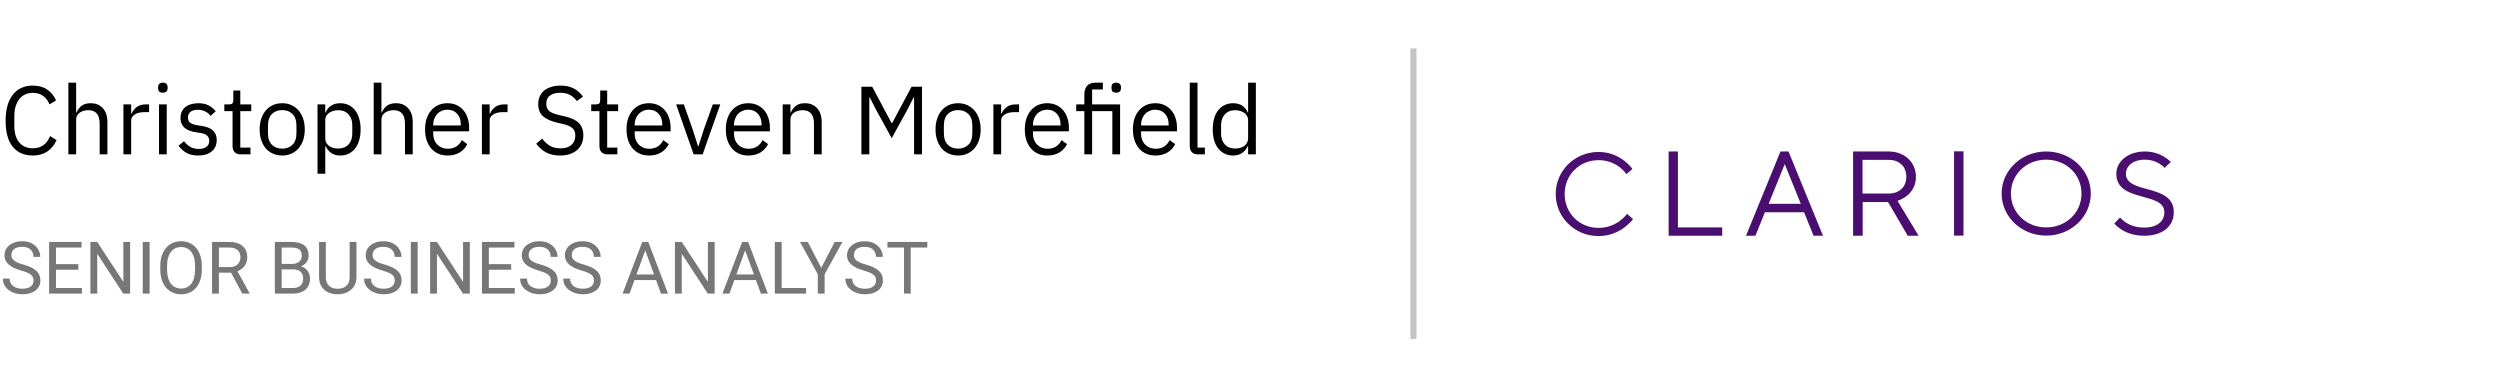 <svg width="413" height="64" viewBox="0 0 413 64" fill="none" xmlns="http://www.w3.org/2000/svg">
<path d="M5.424 25.692C4.005 25.692 2.901 25.212 2.112 24.252C1.323 23.281 0.928 21.857 0.928 19.98C0.928 18.103 1.323 16.663 2.112 15.66C2.901 14.647 4.005 14.14 5.424 14.14C6.363 14.14 7.147 14.353 7.776 14.78C8.416 15.207 8.912 15.809 9.264 16.588L8.176 17.244C7.952 16.668 7.611 16.209 7.152 15.868C6.693 15.516 6.117 15.34 5.424 15.34C4.944 15.34 4.512 15.431 4.128 15.612C3.755 15.793 3.435 16.055 3.168 16.396C2.912 16.727 2.715 17.127 2.576 17.596C2.437 18.055 2.368 18.572 2.368 19.148V20.812C2.368 21.964 2.635 22.865 3.168 23.516C3.701 24.167 4.453 24.492 5.424 24.492C6.139 24.492 6.736 24.311 7.216 23.948C7.696 23.575 8.048 23.084 8.272 22.476L9.344 23.148C8.992 23.937 8.485 24.561 7.824 25.02C7.163 25.468 6.363 25.692 5.424 25.692ZM11.297 13.66H12.578V18.588H12.642C12.844 18.119 13.127 17.745 13.489 17.468C13.863 17.191 14.359 17.052 14.977 17.052C15.831 17.052 16.503 17.329 16.994 17.884C17.495 18.428 17.745 19.201 17.745 20.204V25.5H16.465V20.428C16.465 18.945 15.841 18.204 14.594 18.204C14.338 18.204 14.087 18.236 13.841 18.3C13.607 18.364 13.393 18.46 13.201 18.588C13.009 18.716 12.855 18.881 12.738 19.084C12.631 19.276 12.578 19.505 12.578 19.772V25.5H11.297V13.66ZM20.391 25.5V17.244H21.671V18.764H21.751C21.901 18.369 22.167 18.017 22.551 17.708C22.935 17.399 23.463 17.244 24.135 17.244H24.631V18.524H23.879C23.186 18.524 22.642 18.657 22.247 18.924C21.863 19.18 21.671 19.505 21.671 19.9V25.5H20.391ZM26.906 15.308C26.629 15.308 26.426 15.244 26.298 15.116C26.181 14.977 26.122 14.801 26.122 14.588V14.38C26.122 14.167 26.181 13.996 26.298 13.868C26.426 13.729 26.629 13.66 26.906 13.66C27.184 13.66 27.381 13.729 27.498 13.868C27.626 13.996 27.69 14.167 27.69 14.38V14.588C27.69 14.801 27.626 14.977 27.498 15.116C27.381 15.244 27.184 15.308 26.906 15.308ZM26.266 17.244H27.546V25.5H26.266V17.244ZM32.746 25.692C31.978 25.692 31.333 25.548 30.81 25.26C30.298 24.961 29.856 24.567 29.482 24.076L30.394 23.34C30.714 23.745 31.072 24.06 31.466 24.284C31.861 24.497 32.32 24.604 32.842 24.604C33.386 24.604 33.808 24.487 34.106 24.252C34.416 24.017 34.57 23.687 34.57 23.26C34.57 22.94 34.464 22.668 34.25 22.444C34.048 22.209 33.674 22.049 33.13 21.964L32.474 21.868C32.09 21.815 31.738 21.735 31.418 21.628C31.098 21.511 30.816 21.361 30.57 21.18C30.336 20.988 30.149 20.753 30.01 20.476C29.882 20.199 29.818 19.868 29.818 19.484C29.818 19.079 29.893 18.727 30.042 18.428C30.192 18.119 30.394 17.863 30.65 17.66C30.917 17.457 31.232 17.308 31.594 17.212C31.957 17.105 32.346 17.052 32.762 17.052C33.434 17.052 33.994 17.169 34.442 17.404C34.901 17.639 35.301 17.964 35.642 18.38L34.794 19.148C34.613 18.892 34.346 18.663 33.994 18.46C33.642 18.247 33.2 18.14 32.666 18.14C32.133 18.14 31.728 18.257 31.45 18.492C31.184 18.716 31.05 19.025 31.05 19.42C31.05 19.825 31.184 20.119 31.45 20.3C31.728 20.481 32.122 20.615 32.634 20.7L33.274 20.796C34.192 20.935 34.842 21.201 35.226 21.596C35.61 21.98 35.802 22.487 35.802 23.116C35.802 23.916 35.53 24.545 34.986 25.004C34.442 25.463 33.696 25.692 32.746 25.692ZM39.778 25.5C39.33 25.5 38.988 25.377 38.754 25.132C38.53 24.876 38.418 24.545 38.418 24.14V18.364H37.058V17.244H37.826C38.103 17.244 38.29 17.191 38.386 17.084C38.492 16.967 38.546 16.769 38.546 16.492V14.956H39.698V17.244H41.506V18.364H39.698V24.38H41.378V25.5H39.778ZM46.621 25.692C46.066 25.692 45.559 25.591 45.101 25.388C44.642 25.185 44.247 24.897 43.917 24.524C43.597 24.14 43.346 23.687 43.165 23.164C42.983 22.631 42.893 22.033 42.893 21.372C42.893 20.721 42.983 20.129 43.165 19.596C43.346 19.063 43.597 18.609 43.917 18.236C44.247 17.852 44.642 17.559 45.101 17.356C45.559 17.153 46.066 17.052 46.621 17.052C47.175 17.052 47.677 17.153 48.125 17.356C48.583 17.559 48.978 17.852 49.309 18.236C49.639 18.609 49.895 19.063 50.077 19.596C50.258 20.129 50.349 20.721 50.349 21.372C50.349 22.033 50.258 22.631 50.077 23.164C49.895 23.687 49.639 24.14 49.309 24.524C48.978 24.897 48.583 25.185 48.125 25.388C47.677 25.591 47.175 25.692 46.621 25.692ZM46.621 24.556C47.314 24.556 47.879 24.343 48.317 23.916C48.754 23.489 48.973 22.839 48.973 21.964V20.78C48.973 19.905 48.754 19.255 48.317 18.828C47.879 18.401 47.314 18.188 46.621 18.188C45.927 18.188 45.362 18.401 44.925 18.828C44.487 19.255 44.269 19.905 44.269 20.78V21.964C44.269 22.839 44.487 23.489 44.925 23.916C45.362 24.343 45.927 24.556 46.621 24.556ZM52.454 17.244H53.734V18.588H53.798C54.011 18.065 54.32 17.681 54.726 17.436C55.142 17.18 55.638 17.052 56.214 17.052C56.726 17.052 57.19 17.153 57.606 17.356C58.022 17.559 58.374 17.847 58.662 18.22C58.96 18.593 59.184 19.047 59.334 19.58C59.494 20.113 59.574 20.711 59.574 21.372C59.574 22.033 59.494 22.631 59.334 23.164C59.184 23.697 58.96 24.151 58.662 24.524C58.374 24.897 58.022 25.185 57.606 25.388C57.19 25.591 56.726 25.692 56.214 25.692C55.094 25.692 54.288 25.18 53.798 24.156H53.734V28.7H52.454V17.244ZM55.862 24.54C56.587 24.54 57.158 24.316 57.574 23.868C57.99 23.409 58.198 22.812 58.198 22.076V20.668C58.198 19.932 57.99 19.34 57.574 18.892C57.158 18.433 56.587 18.204 55.862 18.204C55.574 18.204 55.296 18.247 55.03 18.332C54.774 18.407 54.55 18.513 54.358 18.652C54.166 18.791 54.011 18.961 53.894 19.164C53.787 19.356 53.734 19.564 53.734 19.788V22.86C53.734 23.127 53.787 23.367 53.894 23.58C54.011 23.783 54.166 23.959 54.358 24.108C54.55 24.247 54.774 24.353 55.03 24.428C55.296 24.503 55.574 24.54 55.862 24.54ZM61.735 13.66H63.015V18.588H63.079C63.282 18.119 63.564 17.745 63.927 17.468C64.3 17.191 64.796 17.052 65.415 17.052C66.268 17.052 66.94 17.329 67.431 17.884C67.932 18.428 68.183 19.201 68.183 20.204V25.5H66.903V20.428C66.903 18.945 66.279 18.204 65.031 18.204C64.775 18.204 64.524 18.236 64.279 18.3C64.044 18.364 63.831 18.46 63.639 18.588C63.447 18.716 63.292 18.881 63.175 19.084C63.068 19.276 63.015 19.505 63.015 19.772V25.5H61.735V13.66ZM73.933 25.692C73.367 25.692 72.855 25.591 72.397 25.388C71.949 25.185 71.559 24.897 71.229 24.524C70.909 24.14 70.658 23.687 70.477 23.164C70.306 22.631 70.221 22.033 70.221 21.372C70.221 20.721 70.306 20.129 70.477 19.596C70.658 19.063 70.909 18.609 71.229 18.236C71.559 17.852 71.949 17.559 72.397 17.356C72.855 17.153 73.367 17.052 73.933 17.052C74.487 17.052 74.983 17.153 75.421 17.356C75.858 17.559 76.231 17.841 76.541 18.204C76.85 18.556 77.085 18.977 77.245 19.468C77.415 19.959 77.501 20.497 77.501 21.084V21.692H71.565V22.076C71.565 22.428 71.618 22.759 71.725 23.068C71.842 23.367 72.002 23.628 72.205 23.852C72.418 24.076 72.674 24.252 72.973 24.38C73.282 24.508 73.629 24.572 74.013 24.572C74.535 24.572 74.989 24.449 75.373 24.204C75.767 23.959 76.071 23.607 76.285 23.148L77.197 23.804C76.93 24.369 76.514 24.828 75.949 25.18C75.383 25.521 74.711 25.692 73.933 25.692ZM73.933 18.124C73.581 18.124 73.261 18.188 72.973 18.316C72.685 18.433 72.434 18.604 72.221 18.828C72.018 19.052 71.858 19.319 71.741 19.628C71.623 19.927 71.565 20.257 71.565 20.62V20.732H76.125V20.556C76.125 19.82 75.922 19.233 75.517 18.796C75.122 18.348 74.594 18.124 73.933 18.124ZM79.61 25.5V17.244H80.89V18.764H80.97C81.119 18.369 81.386 18.017 81.77 17.708C82.154 17.399 82.682 17.244 83.354 17.244H83.85V18.524H83.098C82.405 18.524 81.861 18.657 81.466 18.924C81.082 19.18 80.89 19.505 80.89 19.9V25.5H79.61ZM92.53 25.692C91.624 25.692 90.85 25.521 90.21 25.18C89.57 24.828 89.026 24.348 88.578 23.74L89.57 22.908C89.965 23.431 90.402 23.831 90.882 24.108C91.362 24.375 91.928 24.508 92.578 24.508C93.378 24.508 93.986 24.316 94.402 23.932C94.829 23.548 95.042 23.036 95.042 22.396C95.042 21.863 94.882 21.452 94.562 21.164C94.242 20.876 93.714 20.647 92.978 20.476L92.066 20.268C91.042 20.033 90.258 19.681 89.714 19.212C89.181 18.732 88.914 18.06 88.914 17.196C88.914 16.705 89.005 16.268 89.186 15.884C89.368 15.5 89.618 15.18 89.938 14.924C90.269 14.668 90.658 14.476 91.106 14.348C91.565 14.209 92.066 14.14 92.61 14.14C93.453 14.14 94.173 14.295 94.77 14.604C95.378 14.913 95.89 15.367 96.306 15.964L95.298 16.7C94.989 16.273 94.616 15.937 94.178 15.692C93.741 15.447 93.197 15.324 92.546 15.324C91.832 15.324 91.266 15.479 90.85 15.788C90.445 16.087 90.242 16.54 90.242 17.148C90.242 17.681 90.413 18.087 90.754 18.364C91.106 18.631 91.634 18.844 92.338 19.004L93.25 19.212C94.349 19.457 95.144 19.831 95.634 20.332C96.125 20.833 96.37 21.5 96.37 22.332C96.37 22.844 96.28 23.308 96.098 23.724C95.928 24.14 95.677 24.492 95.346 24.78C95.016 25.068 94.61 25.292 94.13 25.452C93.661 25.612 93.128 25.692 92.53 25.692ZM100.387 25.5C99.939 25.5 99.598 25.377 99.363 25.132C99.139 24.876 99.027 24.545 99.027 24.14V18.364H97.667V17.244H98.435C98.713 17.244 98.899 17.191 98.995 17.084C99.102 16.967 99.155 16.769 99.155 16.492V14.956H100.307V17.244H102.115V18.364H100.307V24.38H101.987V25.5H100.387ZM107.214 25.692C106.649 25.692 106.137 25.591 105.678 25.388C105.23 25.185 104.841 24.897 104.51 24.524C104.19 24.14 103.939 23.687 103.758 23.164C103.587 22.631 103.502 22.033 103.502 21.372C103.502 20.721 103.587 20.129 103.758 19.596C103.939 19.063 104.19 18.609 104.51 18.236C104.841 17.852 105.23 17.559 105.678 17.356C106.137 17.153 106.649 17.052 107.214 17.052C107.769 17.052 108.265 17.153 108.702 17.356C109.139 17.559 109.513 17.841 109.822 18.204C110.131 18.556 110.366 18.977 110.526 19.468C110.697 19.959 110.782 20.497 110.782 21.084V21.692H104.846V22.076C104.846 22.428 104.899 22.759 105.006 23.068C105.123 23.367 105.283 23.628 105.486 23.852C105.699 24.076 105.955 24.252 106.254 24.38C106.563 24.508 106.91 24.572 107.294 24.572C107.817 24.572 108.27 24.449 108.654 24.204C109.049 23.959 109.353 23.607 109.566 23.148L110.478 23.804C110.211 24.369 109.795 24.828 109.23 25.18C108.665 25.521 107.993 25.692 107.214 25.692ZM107.214 18.124C106.862 18.124 106.542 18.188 106.254 18.316C105.966 18.433 105.715 18.604 105.502 18.828C105.299 19.052 105.139 19.319 105.022 19.628C104.905 19.927 104.846 20.257 104.846 20.62V20.732H109.406V20.556C109.406 19.82 109.203 19.233 108.798 18.796C108.403 18.348 107.875 18.124 107.214 18.124ZM114.59 25.5L111.694 17.244H112.974L114.414 21.34L115.31 24.156H115.39L116.286 21.34L117.758 17.244H118.99L116.078 25.5H114.59ZM123.62 25.692C123.055 25.692 122.543 25.591 122.084 25.388C121.636 25.185 121.247 24.897 120.916 24.524C120.596 24.14 120.346 23.687 120.164 23.164C119.994 22.631 119.908 22.033 119.908 21.372C119.908 20.721 119.994 20.129 120.164 19.596C120.346 19.063 120.596 18.609 120.916 18.236C121.247 17.852 121.636 17.559 122.084 17.356C122.543 17.153 123.055 17.052 123.62 17.052C124.175 17.052 124.671 17.153 125.108 17.356C125.546 17.559 125.919 17.841 126.228 18.204C126.538 18.556 126.772 18.977 126.932 19.468C127.103 19.959 127.188 20.497 127.188 21.084V21.692H121.252V22.076C121.252 22.428 121.306 22.759 121.412 23.068C121.53 23.367 121.69 23.628 121.892 23.852C122.106 24.076 122.362 24.252 122.66 24.38C122.97 24.508 123.316 24.572 123.7 24.572C124.223 24.572 124.676 24.449 125.06 24.204C125.455 23.959 125.759 23.607 125.972 23.148L126.884 23.804C126.618 24.369 126.202 24.828 125.636 25.18C125.071 25.521 124.399 25.692 123.62 25.692ZM123.62 18.124C123.268 18.124 122.948 18.188 122.66 18.316C122.372 18.433 122.122 18.604 121.908 18.828C121.706 19.052 121.546 19.319 121.428 19.628C121.311 19.927 121.252 20.257 121.252 20.62V20.732H125.812V20.556C125.812 19.82 125.61 19.233 125.204 18.796C124.81 18.348 124.282 18.124 123.62 18.124ZM129.298 25.5V17.244H130.578V18.588H130.642C130.844 18.119 131.127 17.745 131.49 17.468C131.863 17.191 132.359 17.052 132.978 17.052C133.831 17.052 134.503 17.329 134.994 17.884C135.495 18.428 135.746 19.201 135.746 20.204V25.5H134.466V20.428C134.466 18.945 133.842 18.204 132.594 18.204C132.338 18.204 132.087 18.236 131.842 18.3C131.607 18.364 131.394 18.46 131.202 18.588C131.01 18.716 130.855 18.881 130.738 19.084C130.631 19.276 130.578 19.505 130.578 19.772V25.5H129.298ZM151.005 16.092H150.925L149.981 17.964L147.309 22.828L144.637 17.964L143.693 16.092H143.613V25.5H142.301V14.332H144.093L147.293 20.348H147.373L150.589 14.332H152.317V25.5H151.005V16.092ZM158.277 25.692C157.722 25.692 157.216 25.591 156.757 25.388C156.298 25.185 155.904 24.897 155.573 24.524C155.253 24.14 155.002 23.687 154.821 23.164C154.64 22.631 154.549 22.033 154.549 21.372C154.549 20.721 154.64 20.129 154.821 19.596C155.002 19.063 155.253 18.609 155.573 18.236C155.904 17.852 156.298 17.559 156.757 17.356C157.216 17.153 157.722 17.052 158.277 17.052C158.832 17.052 159.333 17.153 159.781 17.356C160.24 17.559 160.634 17.852 160.965 18.236C161.296 18.609 161.552 19.063 161.733 19.596C161.914 20.129 162.005 20.721 162.005 21.372C162.005 22.033 161.914 22.631 161.733 23.164C161.552 23.687 161.296 24.14 160.965 24.524C160.634 24.897 160.24 25.185 159.781 25.388C159.333 25.591 158.832 25.692 158.277 25.692ZM158.277 24.556C158.97 24.556 159.536 24.343 159.973 23.916C160.41 23.489 160.629 22.839 160.629 21.964V20.78C160.629 19.905 160.41 19.255 159.973 18.828C159.536 18.401 158.97 18.188 158.277 18.188C157.584 18.188 157.018 18.401 156.581 18.828C156.144 19.255 155.925 19.905 155.925 20.78V21.964C155.925 22.839 156.144 23.489 156.581 23.916C157.018 24.343 157.584 24.556 158.277 24.556ZM164.11 25.5V17.244H165.39V18.764H165.47C165.619 18.369 165.886 18.017 166.27 17.708C166.654 17.399 167.182 17.244 167.854 17.244H168.35V18.524H167.598C166.905 18.524 166.361 18.657 165.966 18.924C165.582 19.18 165.39 19.505 165.39 19.9V25.5H164.11ZM173.011 25.692C172.446 25.692 171.934 25.591 171.475 25.388C171.027 25.185 170.638 24.897 170.307 24.524C169.987 24.14 169.736 23.687 169.555 23.164C169.384 22.631 169.299 22.033 169.299 21.372C169.299 20.721 169.384 20.129 169.555 19.596C169.736 19.063 169.987 18.609 170.307 18.236C170.638 17.852 171.027 17.559 171.475 17.356C171.934 17.153 172.446 17.052 173.011 17.052C173.566 17.052 174.062 17.153 174.499 17.356C174.936 17.559 175.31 17.841 175.619 18.204C175.928 18.556 176.163 18.977 176.323 19.468C176.494 19.959 176.579 20.497 176.579 21.084V21.692H170.643V22.076C170.643 22.428 170.696 22.759 170.803 23.068C170.92 23.367 171.08 23.628 171.283 23.852C171.496 24.076 171.752 24.252 172.051 24.38C172.36 24.508 172.707 24.572 173.091 24.572C173.614 24.572 174.067 24.449 174.451 24.204C174.846 23.959 175.15 23.607 175.363 23.148L176.275 23.804C176.008 24.369 175.592 24.828 175.027 25.18C174.462 25.521 173.79 25.692 173.011 25.692ZM173.011 18.124C172.659 18.124 172.339 18.188 172.051 18.316C171.763 18.433 171.512 18.604 171.299 18.828C171.096 19.052 170.936 19.319 170.819 19.628C170.702 19.927 170.643 20.257 170.643 20.62V20.732H175.203V20.556C175.203 19.82 175 19.233 174.595 18.796C174.2 18.348 173.672 18.124 173.011 18.124ZM179.136 18.364H177.792V17.244H179.136V15.58C179.136 15.004 179.285 14.54 179.584 14.188C179.883 13.836 180.336 13.66 180.944 13.66H182.192V14.78H180.416V17.244H185.04V25.5H183.76V18.364H180.416V25.5H179.136V18.364ZM184.4 15.308C184.123 15.308 183.92 15.244 183.792 15.116C183.675 14.977 183.616 14.801 183.616 14.588V14.38C183.616 14.167 183.675 13.996 183.792 13.868C183.92 13.729 184.123 13.66 184.4 13.66C184.677 13.66 184.875 13.729 184.992 13.868C185.12 13.996 185.184 14.167 185.184 14.38V14.588C185.184 14.801 185.12 14.977 184.992 15.116C184.875 15.244 184.677 15.308 184.4 15.308ZM190.87 25.692C190.305 25.692 189.793 25.591 189.334 25.388C188.886 25.185 188.497 24.897 188.166 24.524C187.846 24.14 187.596 23.687 187.414 23.164C187.244 22.631 187.158 22.033 187.158 21.372C187.158 20.721 187.244 20.129 187.414 19.596C187.596 19.063 187.846 18.609 188.166 18.236C188.497 17.852 188.886 17.559 189.334 17.356C189.793 17.153 190.305 17.052 190.87 17.052C191.425 17.052 191.921 17.153 192.358 17.356C192.796 17.559 193.169 17.841 193.478 18.204C193.788 18.556 194.022 18.977 194.182 19.468C194.353 19.959 194.438 20.497 194.438 21.084V21.692H188.502V22.076C188.502 22.428 188.556 22.759 188.662 23.068C188.78 23.367 188.94 23.628 189.142 23.852C189.356 24.076 189.612 24.252 189.91 24.38C190.22 24.508 190.566 24.572 190.95 24.572C191.473 24.572 191.926 24.449 192.31 24.204C192.705 23.959 193.009 23.607 193.222 23.148L194.134 23.804C193.868 24.369 193.452 24.828 192.886 25.18C192.321 25.521 191.649 25.692 190.87 25.692ZM190.87 18.124C190.518 18.124 190.198 18.188 189.91 18.316C189.622 18.433 189.372 18.604 189.158 18.828C188.956 19.052 188.796 19.319 188.678 19.628C188.561 19.927 188.502 20.257 188.502 20.62V20.732H193.062V20.556C193.062 19.82 192.86 19.233 192.454 18.796C192.06 18.348 191.532 18.124 190.87 18.124ZM197.908 25.5C197.46 25.5 197.118 25.377 196.884 25.132C196.66 24.876 196.548 24.556 196.548 24.172V13.66H197.828V24.38H199.044V25.5H197.908ZM206.187 24.156H206.123C205.622 25.18 204.816 25.692 203.707 25.692C203.195 25.692 202.731 25.591 202.315 25.388C201.899 25.185 201.542 24.897 201.243 24.524C200.955 24.151 200.731 23.697 200.571 23.164C200.422 22.631 200.347 22.033 200.347 21.372C200.347 20.711 200.422 20.113 200.571 19.58C200.731 19.047 200.955 18.593 201.243 18.22C201.542 17.847 201.899 17.559 202.315 17.356C202.731 17.153 203.195 17.052 203.707 17.052C204.283 17.052 204.774 17.18 205.179 17.436C205.595 17.681 205.91 18.065 206.123 18.588H206.187V13.66H207.467V25.5H206.187V24.156ZM204.059 24.54C204.347 24.54 204.619 24.503 204.875 24.428C205.142 24.353 205.371 24.247 205.563 24.108C205.755 23.959 205.904 23.783 206.011 23.58C206.128 23.367 206.187 23.127 206.187 22.86V19.788C206.187 19.564 206.128 19.356 206.011 19.164C205.904 18.961 205.755 18.791 205.563 18.652C205.371 18.513 205.142 18.407 204.875 18.332C204.619 18.247 204.347 18.204 204.059 18.204C203.334 18.204 202.763 18.433 202.347 18.892C201.931 19.34 201.723 19.932 201.723 20.668V22.076C201.723 22.812 201.931 23.409 202.347 23.868C202.763 24.316 203.334 24.54 204.059 24.54Z" fill="black"/>
<path d="M5.537 46.344C5.537 46.145 5.506 45.969 5.443 45.816C5.385 45.66 5.279 45.52 5.127 45.395C4.979 45.27 4.771 45.15 4.506 45.037C4.244 44.924 3.912 44.809 3.51 44.691C3.088 44.566 2.707 44.428 2.367 44.275C2.027 44.119 1.736 43.941 1.494 43.742C1.252 43.543 1.066 43.315 0.938 43.057C0.809 42.799 0.744 42.504 0.744 42.172C0.744 41.84 0.812 41.533 0.949 41.252C1.086 40.971 1.281 40.727 1.535 40.52C1.793 40.309 2.1 40.145 2.455 40.027C2.811 39.91 3.207 39.852 3.645 39.852C4.285 39.852 4.828 39.975 5.273 40.221C5.723 40.463 6.064 40.781 6.299 41.176C6.533 41.566 6.65 41.984 6.65 42.43H5.525C5.525 42.109 5.457 41.826 5.32 41.58C5.184 41.33 4.977 41.135 4.699 40.994C4.422 40.85 4.07 40.777 3.645 40.777C3.242 40.777 2.91 40.838 2.648 40.959C2.387 41.08 2.191 41.244 2.062 41.451C1.938 41.658 1.875 41.895 1.875 42.16C1.875 42.34 1.912 42.504 1.986 42.652C2.064 42.797 2.184 42.932 2.344 43.057C2.508 43.182 2.715 43.297 2.965 43.402C3.219 43.508 3.521 43.609 3.873 43.707C4.357 43.844 4.775 43.996 5.127 44.164C5.479 44.332 5.768 44.522 5.994 44.732C6.225 44.94 6.395 45.176 6.504 45.441C6.617 45.703 6.674 46 6.674 46.332C6.674 46.68 6.604 46.994 6.463 47.275C6.322 47.557 6.121 47.797 5.859 47.996C5.598 48.195 5.283 48.35 4.916 48.459C4.553 48.565 4.146 48.617 3.697 48.617C3.303 48.617 2.914 48.562 2.531 48.453C2.152 48.344 1.807 48.18 1.494 47.961C1.186 47.742 0.938 47.473 0.75 47.152C0.566 46.828 0.475 46.453 0.475 46.027H1.6C1.6 46.32 1.656 46.572 1.77 46.783C1.883 46.99 2.037 47.162 2.232 47.299C2.432 47.435 2.656 47.537 2.906 47.603C3.16 47.666 3.424 47.697 3.697 47.697C4.092 47.697 4.426 47.643 4.699 47.533C4.973 47.424 5.18 47.268 5.32 47.065C5.465 46.861 5.537 46.621 5.537 46.344ZM13.535 47.58V48.5H9.018V47.58H13.535ZM9.246 39.969V48.5H8.115V39.969H9.246ZM12.938 43.637V44.557H9.018V43.637H12.938ZM13.477 39.969V40.895H9.018V39.969H13.477ZM21.498 39.969V48.5H20.361L16.066 41.92V48.5H14.935V39.969H16.066L20.379 46.566V39.969H21.498ZM24.715 39.969V48.5H23.584V39.969H24.715ZM33.34 43.965V44.504C33.34 45.145 33.26 45.719 33.1 46.227C32.94 46.734 32.709 47.166 32.408 47.522C32.107 47.877 31.746 48.148 31.324 48.336C30.906 48.523 30.438 48.617 29.918 48.617C29.414 48.617 28.951 48.523 28.529 48.336C28.111 48.148 27.748 47.877 27.439 47.522C27.135 47.166 26.898 46.734 26.73 46.227C26.562 45.719 26.479 45.145 26.479 44.504V43.965C26.479 43.324 26.561 42.752 26.725 42.248C26.893 41.74 27.129 41.309 27.434 40.953C27.738 40.594 28.1 40.32 28.518 40.133C28.939 39.945 29.402 39.852 29.906 39.852C30.426 39.852 30.895 39.945 31.312 40.133C31.734 40.32 32.096 40.594 32.397 40.953C32.701 41.309 32.934 41.74 33.094 42.248C33.258 42.752 33.34 43.324 33.34 43.965ZM32.221 44.504V43.953C32.221 43.445 32.168 42.996 32.062 42.605C31.961 42.215 31.811 41.887 31.611 41.621C31.412 41.355 31.168 41.154 30.879 41.018C30.594 40.881 30.27 40.812 29.906 40.812C29.555 40.812 29.236 40.881 28.951 41.018C28.67 41.154 28.428 41.355 28.225 41.621C28.025 41.887 27.871 42.215 27.762 42.605C27.652 42.996 27.598 43.445 27.598 43.953V44.504C27.598 45.016 27.652 45.469 27.762 45.863C27.871 46.254 28.027 46.584 28.23 46.853C28.438 47.119 28.682 47.32 28.963 47.457C29.248 47.594 29.566 47.662 29.918 47.662C30.285 47.662 30.611 47.594 30.896 47.457C31.182 47.32 31.422 47.119 31.617 46.853C31.816 46.584 31.967 46.254 32.068 45.863C32.17 45.469 32.221 45.016 32.221 44.504ZM35.033 39.969H37.857C38.498 39.969 39.039 40.066 39.48 40.262C39.926 40.457 40.264 40.746 40.494 41.129C40.728 41.508 40.846 41.975 40.846 42.529C40.846 42.92 40.766 43.277 40.605 43.602C40.449 43.922 40.223 44.195 39.926 44.422C39.633 44.645 39.281 44.81 38.871 44.92L38.555 45.043H35.9L35.889 44.123H37.893C38.299 44.123 38.637 44.053 38.906 43.912C39.176 43.768 39.379 43.574 39.516 43.332C39.652 43.09 39.721 42.822 39.721 42.529C39.721 42.201 39.656 41.914 39.527 41.668C39.398 41.422 39.195 41.232 38.918 41.1C38.645 40.963 38.291 40.895 37.857 40.895H36.164V48.5H35.033V39.969ZM40.02 48.5L37.945 44.633L39.123 44.627L41.227 48.43V48.5H40.02ZM48.445 44.51H46.283L46.272 43.602H48.234C48.559 43.602 48.842 43.547 49.084 43.438C49.326 43.328 49.514 43.172 49.647 42.969C49.783 42.762 49.852 42.516 49.852 42.23C49.852 41.918 49.791 41.664 49.67 41.469C49.553 41.27 49.371 41.125 49.125 41.035C48.883 40.941 48.574 40.895 48.199 40.895H46.535V48.5H45.404V39.969H48.199C48.637 39.969 49.027 40.014 49.371 40.103C49.715 40.19 50.006 40.326 50.244 40.514C50.486 40.697 50.67 40.932 50.795 41.217C50.92 41.502 50.982 41.844 50.982 42.242C50.982 42.594 50.893 42.912 50.713 43.197C50.533 43.478 50.283 43.709 49.963 43.889C49.647 44.068 49.275 44.184 48.85 44.234L48.445 44.51ZM48.393 48.5H45.838L46.477 47.58H48.393C48.752 47.58 49.057 47.518 49.307 47.393C49.56 47.268 49.754 47.092 49.887 46.865C50.02 46.635 50.086 46.363 50.086 46.051C50.086 45.734 50.029 45.461 49.916 45.23C49.803 45 49.625 44.822 49.383 44.697C49.141 44.572 48.828 44.51 48.445 44.51H46.834L46.846 43.602H49.049L49.289 43.93C49.699 43.965 50.047 44.082 50.332 44.281C50.617 44.477 50.834 44.727 50.982 45.031C51.135 45.336 51.211 45.672 51.211 46.039C51.211 46.57 51.094 47.02 50.859 47.387C50.629 47.75 50.303 48.027 49.881 48.219C49.459 48.406 48.963 48.5 48.393 48.5ZM57.762 39.969H58.887V45.74C58.887 46.381 58.744 46.914 58.459 47.34C58.174 47.766 57.795 48.086 57.322 48.301C56.853 48.512 56.344 48.617 55.793 48.617C55.215 48.617 54.691 48.512 54.223 48.301C53.758 48.086 53.389 47.766 53.115 47.34C52.846 46.914 52.711 46.381 52.711 45.74V39.969H53.83V45.74C53.83 46.185 53.912 46.553 54.076 46.842C54.24 47.131 54.469 47.346 54.762 47.486C55.059 47.627 55.402 47.697 55.793 47.697C56.188 47.697 56.531 47.627 56.824 47.486C57.121 47.346 57.352 47.131 57.516 46.842C57.68 46.553 57.762 46.185 57.762 45.74V39.969ZM65.209 46.344C65.209 46.145 65.178 45.969 65.115 45.816C65.057 45.66 64.951 45.52 64.799 45.395C64.65 45.27 64.443 45.15 64.178 45.037C63.916 44.924 63.584 44.809 63.182 44.691C62.76 44.566 62.379 44.428 62.039 44.275C61.699 44.119 61.408 43.941 61.166 43.742C60.924 43.543 60.738 43.315 60.609 43.057C60.48 42.799 60.416 42.504 60.416 42.172C60.416 41.84 60.484 41.533 60.621 41.252C60.758 40.971 60.953 40.727 61.207 40.52C61.465 40.309 61.772 40.145 62.127 40.027C62.482 39.91 62.879 39.852 63.316 39.852C63.957 39.852 64.5 39.975 64.945 40.221C65.394 40.463 65.736 40.781 65.971 41.176C66.205 41.566 66.322 41.984 66.322 42.43H65.197C65.197 42.109 65.129 41.826 64.992 41.58C64.856 41.33 64.648 41.135 64.371 40.994C64.094 40.85 63.742 40.777 63.316 40.777C62.914 40.777 62.582 40.838 62.32 40.959C62.059 41.08 61.863 41.244 61.734 41.451C61.609 41.658 61.547 41.895 61.547 42.16C61.547 42.34 61.584 42.504 61.658 42.652C61.736 42.797 61.855 42.932 62.016 43.057C62.18 43.182 62.387 43.297 62.637 43.402C62.891 43.508 63.193 43.609 63.545 43.707C64.029 43.844 64.447 43.996 64.799 44.164C65.15 44.332 65.439 44.522 65.666 44.732C65.897 44.94 66.066 45.176 66.176 45.441C66.289 45.703 66.346 46 66.346 46.332C66.346 46.68 66.275 46.994 66.135 47.275C65.994 47.557 65.793 47.797 65.531 47.996C65.269 48.195 64.955 48.35 64.588 48.459C64.225 48.565 63.818 48.617 63.369 48.617C62.975 48.617 62.586 48.562 62.203 48.453C61.824 48.344 61.478 48.18 61.166 47.961C60.857 47.742 60.609 47.473 60.422 47.152C60.238 46.828 60.147 46.453 60.147 46.027H61.272C61.272 46.32 61.328 46.572 61.441 46.783C61.555 46.99 61.709 47.162 61.904 47.299C62.103 47.435 62.328 47.537 62.578 47.603C62.832 47.666 63.096 47.697 63.369 47.697C63.764 47.697 64.098 47.643 64.371 47.533C64.644 47.424 64.852 47.268 64.992 47.065C65.137 46.861 65.209 46.621 65.209 46.344ZM69 39.969V48.5H67.869V39.969H69ZM77.619 39.969V48.5H76.482L72.188 41.92V48.5H71.057V39.969H72.188L76.5 46.566V39.969H77.619ZM85.043 47.58V48.5H80.525V47.58H85.043ZM80.754 39.969V48.5H79.623V39.969H80.754ZM84.445 43.637V44.557H80.525V43.637H84.445ZM84.984 39.969V40.895H80.525V39.969H84.984ZM90.99 46.344C90.99 46.145 90.959 45.969 90.897 45.816C90.838 45.66 90.732 45.52 90.58 45.395C90.432 45.27 90.225 45.15 89.959 45.037C89.697 44.924 89.365 44.809 88.963 44.691C88.541 44.566 88.16 44.428 87.82 44.275C87.481 44.119 87.189 43.941 86.947 43.742C86.705 43.543 86.519 43.315 86.391 43.057C86.262 42.799 86.197 42.504 86.197 42.172C86.197 41.84 86.266 41.533 86.402 41.252C86.539 40.971 86.734 40.727 86.988 40.52C87.246 40.309 87.553 40.145 87.908 40.027C88.264 39.91 88.66 39.852 89.098 39.852C89.738 39.852 90.281 39.975 90.727 40.221C91.176 40.463 91.518 40.781 91.752 41.176C91.986 41.566 92.103 41.984 92.103 42.43H90.978C90.978 42.109 90.91 41.826 90.773 41.58C90.637 41.33 90.43 41.135 90.152 40.994C89.875 40.85 89.523 40.777 89.098 40.777C88.695 40.777 88.363 40.838 88.102 40.959C87.84 41.08 87.644 41.244 87.516 41.451C87.391 41.658 87.328 41.895 87.328 42.16C87.328 42.34 87.365 42.504 87.439 42.652C87.518 42.797 87.637 42.932 87.797 43.057C87.961 43.182 88.168 43.297 88.418 43.402C88.672 43.508 88.975 43.609 89.326 43.707C89.811 43.844 90.228 43.996 90.58 44.164C90.932 44.332 91.221 44.522 91.447 44.732C91.678 44.94 91.848 45.176 91.957 45.441C92.07 45.703 92.127 46 92.127 46.332C92.127 46.68 92.057 46.994 91.916 47.275C91.775 47.557 91.574 47.797 91.312 47.996C91.051 48.195 90.736 48.35 90.369 48.459C90.006 48.565 89.6 48.617 89.15 48.617C88.756 48.617 88.367 48.562 87.984 48.453C87.606 48.344 87.26 48.18 86.947 47.961C86.639 47.742 86.391 47.473 86.203 47.152C86.019 46.828 85.928 46.453 85.928 46.027H87.053C87.053 46.32 87.109 46.572 87.223 46.783C87.336 46.99 87.49 47.162 87.686 47.299C87.885 47.435 88.109 47.537 88.359 47.603C88.613 47.666 88.877 47.697 89.15 47.697C89.545 47.697 89.879 47.643 90.152 47.533C90.426 47.424 90.633 47.268 90.773 47.065C90.918 46.861 90.99 46.621 90.99 46.344ZM98.115 46.344C98.115 46.145 98.084 45.969 98.022 45.816C97.963 45.66 97.857 45.52 97.705 45.395C97.557 45.27 97.35 45.15 97.084 45.037C96.822 44.924 96.49 44.809 96.088 44.691C95.666 44.566 95.285 44.428 94.945 44.275C94.606 44.119 94.314 43.941 94.072 43.742C93.83 43.543 93.644 43.315 93.516 43.057C93.387 42.799 93.322 42.504 93.322 42.172C93.322 41.84 93.391 41.533 93.527 41.252C93.664 40.971 93.859 40.727 94.113 40.52C94.371 40.309 94.678 40.145 95.033 40.027C95.389 39.91 95.785 39.852 96.223 39.852C96.863 39.852 97.406 39.975 97.852 40.221C98.301 40.463 98.643 40.781 98.877 41.176C99.111 41.566 99.228 41.984 99.228 42.43H98.103C98.103 42.109 98.035 41.826 97.898 41.58C97.762 41.33 97.555 41.135 97.277 40.994C97 40.85 96.648 40.777 96.223 40.777C95.82 40.777 95.488 40.838 95.227 40.959C94.965 41.08 94.769 41.244 94.641 41.451C94.516 41.658 94.453 41.895 94.453 42.16C94.453 42.34 94.49 42.504 94.564 42.652C94.643 42.797 94.762 42.932 94.922 43.057C95.086 43.182 95.293 43.297 95.543 43.402C95.797 43.508 96.1 43.609 96.451 43.707C96.936 43.844 97.353 43.996 97.705 44.164C98.057 44.332 98.346 44.522 98.572 44.732C98.803 44.94 98.973 45.176 99.082 45.441C99.195 45.703 99.252 46 99.252 46.332C99.252 46.68 99.182 46.994 99.041 47.275C98.9 47.557 98.699 47.797 98.438 47.996C98.176 48.195 97.861 48.35 97.494 48.459C97.131 48.565 96.725 48.617 96.275 48.617C95.881 48.617 95.492 48.562 95.109 48.453C94.731 48.344 94.385 48.18 94.072 47.961C93.764 47.742 93.516 47.473 93.328 47.152C93.144 46.828 93.053 46.453 93.053 46.027H94.178C94.178 46.32 94.234 46.572 94.348 46.783C94.461 46.99 94.615 47.162 94.811 47.299C95.01 47.435 95.234 47.537 95.484 47.603C95.738 47.666 96.002 47.697 96.275 47.697C96.67 47.697 97.004 47.643 97.277 47.533C97.551 47.424 97.758 47.268 97.898 47.065C98.043 46.861 98.115 46.621 98.115 46.344ZM106.828 40.725L104.004 48.5H102.85L106.102 39.969H106.846L106.828 40.725ZM109.195 48.5L106.365 40.725L106.348 39.969H107.092L110.355 48.5H109.195ZM109.049 45.342V46.268H104.256V45.342H109.049ZM118.061 39.969V48.5H116.924L112.629 41.92V48.5H111.498V39.969H112.629L116.941 46.566V39.969H118.061ZM123.328 40.725L120.504 48.5H119.35L122.602 39.969H123.346L123.328 40.725ZM125.695 48.5L122.865 40.725L122.848 39.969H123.592L126.855 48.5H125.695ZM125.549 45.342V46.268H120.756V45.342H125.549ZM133.172 47.58V48.5H128.906V47.58H133.172ZM129.129 39.969V48.5H127.998V39.969H129.129ZM133.453 39.969L135.668 44.252L137.889 39.969H139.172L136.23 45.312V48.5H135.1V45.312L132.158 39.969H133.453ZM144.721 46.344C144.721 46.145 144.689 45.969 144.627 45.816C144.568 45.66 144.463 45.52 144.311 45.395C144.162 45.27 143.955 45.15 143.689 45.037C143.428 44.924 143.096 44.809 142.693 44.691C142.271 44.566 141.891 44.428 141.551 44.275C141.211 44.119 140.92 43.941 140.678 43.742C140.436 43.543 140.25 43.315 140.121 43.057C139.992 42.799 139.928 42.504 139.928 42.172C139.928 41.84 139.996 41.533 140.133 41.252C140.27 40.971 140.465 40.727 140.719 40.52C140.977 40.309 141.283 40.145 141.639 40.027C141.994 39.91 142.391 39.852 142.828 39.852C143.469 39.852 144.012 39.975 144.457 40.221C144.906 40.463 145.248 40.781 145.482 41.176C145.717 41.566 145.834 41.984 145.834 42.43H144.709C144.709 42.109 144.641 41.826 144.504 41.58C144.367 41.33 144.16 41.135 143.883 40.994C143.605 40.85 143.254 40.777 142.828 40.777C142.426 40.777 142.094 40.838 141.832 40.959C141.57 41.08 141.375 41.244 141.246 41.451C141.121 41.658 141.059 41.895 141.059 42.16C141.059 42.34 141.096 42.504 141.17 42.652C141.248 42.797 141.367 42.932 141.527 43.057C141.691 43.182 141.898 43.297 142.148 43.402C142.402 43.508 142.705 43.609 143.057 43.707C143.541 43.844 143.959 43.996 144.311 44.164C144.662 44.332 144.951 44.522 145.178 44.732C145.408 44.94 145.578 45.176 145.688 45.441C145.801 45.703 145.857 46 145.857 46.332C145.857 46.68 145.787 46.994 145.646 47.275C145.506 47.557 145.305 47.797 145.043 47.996C144.781 48.195 144.467 48.35 144.1 48.459C143.736 48.565 143.33 48.617 142.881 48.617C142.486 48.617 142.098 48.562 141.715 48.453C141.336 48.344 140.99 48.18 140.678 47.961C140.369 47.742 140.121 47.473 139.934 47.152C139.75 46.828 139.658 46.453 139.658 46.027H140.783C140.783 46.32 140.84 46.572 140.953 46.783C141.066 46.99 141.221 47.162 141.416 47.299C141.615 47.435 141.84 47.537 142.09 47.603C142.344 47.666 142.607 47.697 142.881 47.697C143.275 47.697 143.609 47.643 143.883 47.533C144.156 47.424 144.363 47.268 144.504 47.065C144.648 46.861 144.721 46.621 144.721 46.344ZM150.451 39.969V48.5H149.338V39.969H150.451ZM153.193 39.969V40.895H146.602V39.969H153.193Z" fill="#777777"/>
<line x1="233.5" y1="8" x2="233.5" y2="56" stroke="#C4C4C4"/>
<g clip-path="url(#clip0_1587_13850)">
<path d="M277.193 25.026H275.658V38.948H284.506V37.569H277.193V25.026ZM292.182 33.665L294.836 27.108L297.491 33.665H292.182ZM294.134 25.026L288.435 38.948H289.996L291.558 35.071H298.037L299.599 38.948H301.16L295.461 25.026H294.134ZM307.691 31.974V26.405H311.985C313.755 26.405 314.926 27.498 314.926 29.19C314.926 30.881 313.781 31.974 311.985 31.974H307.691ZM316.513 29.19C316.513 26.796 314.613 25.026 312.011 25.026H306.13V38.948H307.717V33.379H311.907L315.16 38.948H316.955L313.468 33.171C313.468 33.171 316.513 32.364 316.513 29.19ZM322.81 38.922H324.372V25H322.81V38.922ZM338.033 37.569C334.755 37.569 332.204 35.149 332.204 31.974C332.204 28.799 334.755 26.379 338.033 26.379C341.312 26.379 343.862 28.799 343.862 31.974C343.862 35.149 341.312 37.569 338.033 37.569ZM338.033 25.026C333.948 25.026 330.669 28.123 330.669 31.974C330.669 35.825 333.948 38.922 338.033 38.922C342.119 38.922 345.398 35.825 345.398 31.974C345.398 28.097 342.119 25.026 338.033 25.026ZM351.201 28.695C351.201 27.472 352.32 26.379 354.323 26.379C356.509 26.379 357.576 27.732 357.576 27.732L358.617 26.77C358.617 26.77 357.134 25.026 354.323 25.026C351.513 25.026 349.613 26.718 349.613 28.695C349.613 33.535 357.55 31.584 357.55 35.071C357.55 36.528 356.405 37.595 354.193 37.595C351.487 37.595 350.238 35.929 350.238 35.929L349.275 36.918C349.275 36.918 350.836 38.948 354.193 38.948C357.342 38.948 359.112 37.309 359.112 35.071C359.138 30.23 351.201 32.156 351.201 28.695ZM264.078 37.647C260.929 37.647 258.483 35.227 258.483 32.052C258.483 28.877 260.929 26.457 264.078 26.457C267.227 26.457 268.684 28.773 268.684 28.773L269.673 27.915C269.673 27.915 267.799 25.104 264.078 25.104C260.149 25.104 257 28.201 257 32.052C257 35.903 260.149 39 264.078 39C267.799 39 269.777 36.19 269.777 36.19L268.788 35.331C268.788 35.305 267.227 37.647 264.078 37.647Z" fill="#490E6F"/>
</g>
<defs>
<clipPath id="clip0_1587_13850">
<rect width="102.112" height="14" fill="white" transform="translate(257 25)"/>
</clipPath>
</defs>
</svg>
